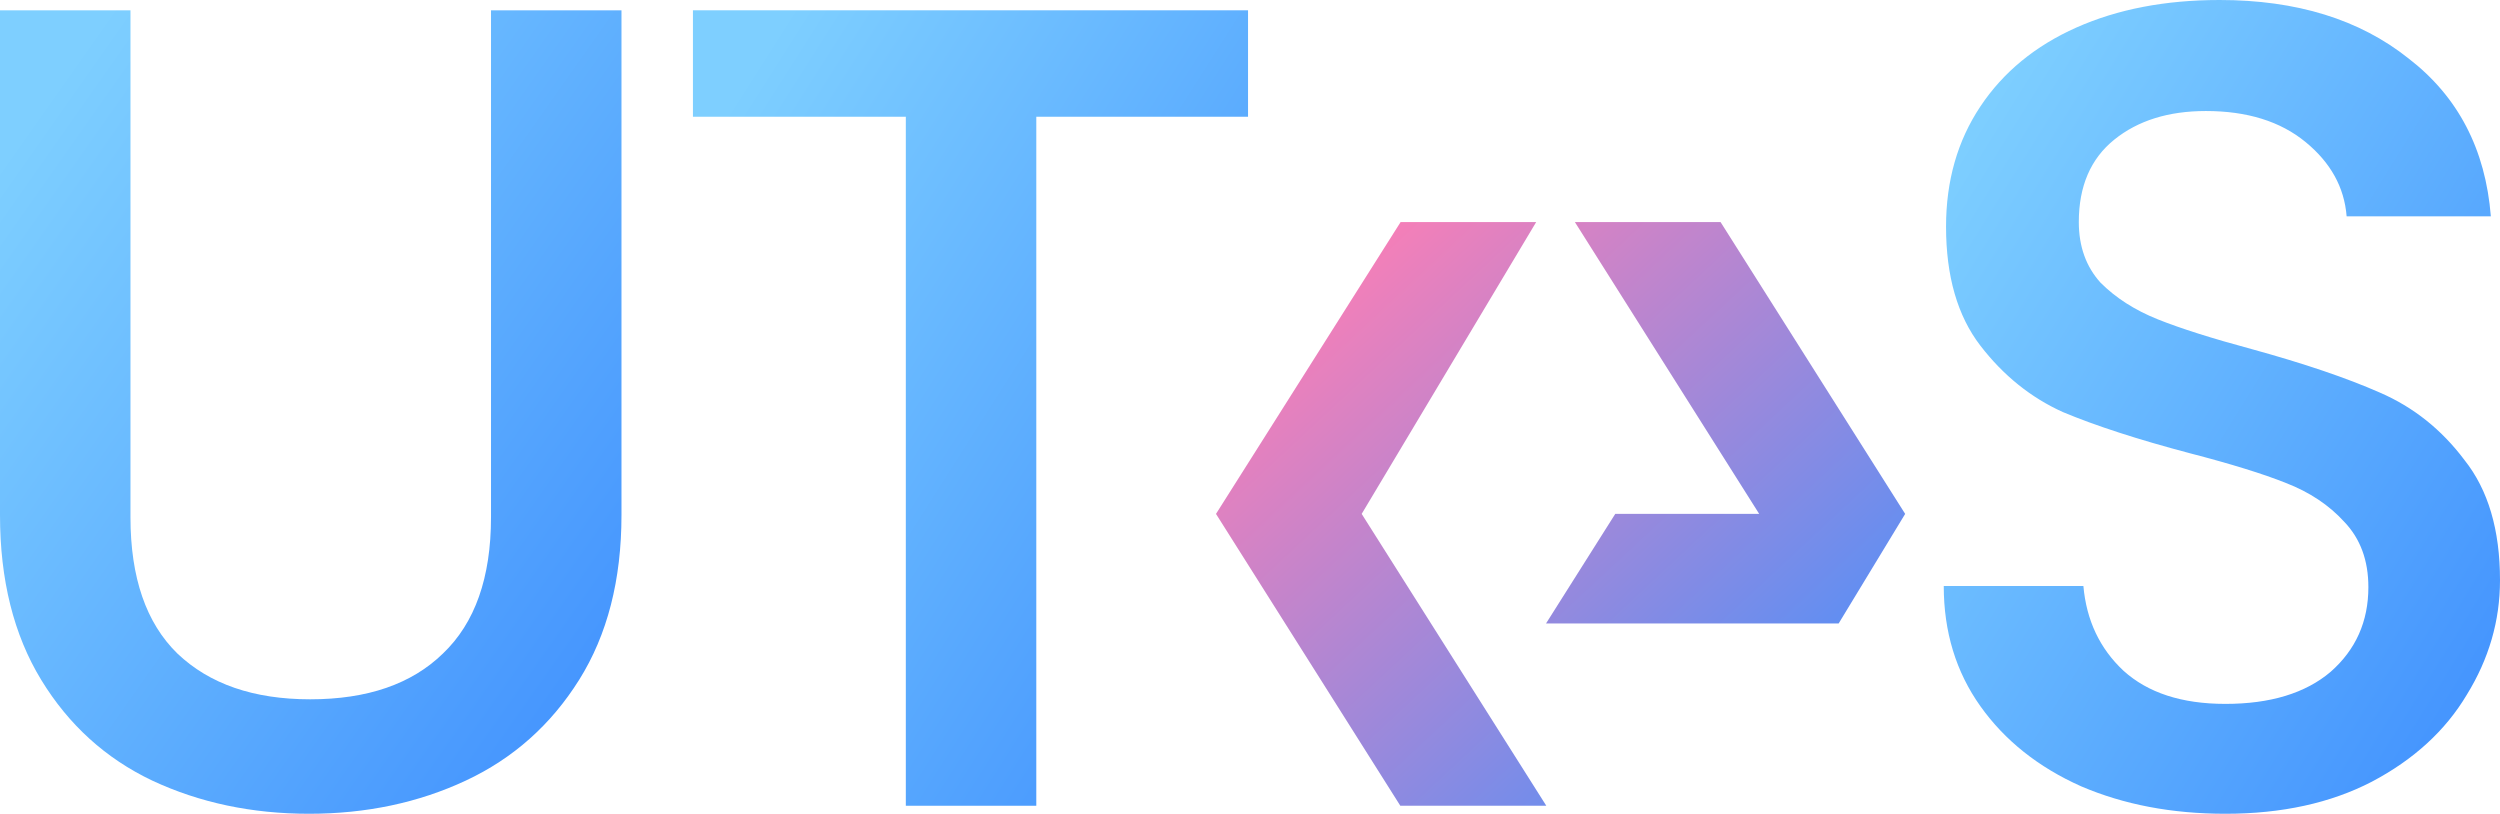 <svg width="3058" height="996" viewBox="0 0 3058 996" fill="none" xmlns="http://www.w3.org/2000/svg">
<path fill-rule="evenodd" clip-rule="evenodd" d="M1713.24 271.6H1879.08L1665.6 628.6L1487.4 628.6L1713.24 271.6ZM1975.77 628.6H2152.56H2153.61H2330.4L2249.02 762.652H2072.23H2067.87H1891.08L1975.77 628.6ZM1487.4 628.6L1712.88 985.6H1891.43L1665.6 628.6L1487.4 628.6ZM1926.37 271.6H2104.57L2330.4 628.6L2151.85 628.6L1926.37 271.6Z" fill="url(#paint0_linear_43_26)"/>
<path d="M1526.6 12.6V142.8H1267.6V985.6H1108V142.8H847.602V12.6H1526.6Z" fill="url(#paint1_linear_43_26)"/>
<path d="M159.6 12.6V632.8C159.6 706.533 178.733 762.067 217 799.4C256.2 836.734 310.333 855.4 379.4 855.4C449.4 855.4 503.533 836.734 541.8 799.4C581 762.067 600.6 706.533 600.6 632.8V12.6H760.2V630C760.2 709.334 742.933 776.533 708.4 831.6C673.867 886.667 627.667 927.733 569.8 954.8C511.933 981.867 448 995.4 378 995.4C308 995.4 244.067 981.867 186.2 954.8C129.267 927.733 84 886.667 50.4 831.6C16.8 776.533 0 709.334 0 630V12.6H159.6Z" fill="url(#paint2_linear_43_26)"/>
<path d="M2722 995.4C2656.67 995.4 2597.87 984.2 2545.6 961.8C2493.33 938.467 2452.27 905.8 2422.4 863.8C2392.53 821.8 2377.6 772.8 2377.6 716.8H2548.4C2552.13 758.8 2568.47 793.333 2597.4 820.4C2627.27 847.467 2668.8 861 2722 861C2777.07 861 2820 847.933 2850.8 821.8C2881.6 794.733 2897 760.2 2897 718.2C2897 685.533 2887.2 658.933 2867.6 638.4C2848.93 617.867 2825.13 602 2796.2 590.8C2768.2 579.6 2729 567.467 2678.6 554.4C2615.13 537.6 2563.33 520.8 2523.2 504C2484 486.267 2450.4 459.2 2422.4 422.8C2394.4 386.4 2380.4 337.867 2380.4 277.2C2380.4 221.2 2394.4 172.2 2422.4 130.2C2450.4 88.2 2489.6 56 2540 33.6C2590.4 11.2 2648.73 0 2715 0C2809.27 0 2886.27 23.8 2946 71.4C3006.67 118.067 3040.27 182.467 3046.8 264.6H2870.4C2867.6 229.133 2850.8 198.8 2820 173.6C2789.2 148.4 2748.6 135.8 2698.2 135.8C2652.47 135.8 2615.13 147.467 2586.2 170.8C2557.27 194.133 2542.8 227.733 2542.8 271.6C2542.8 301.467 2551.67 326.2 2569.4 345.8C2588.07 364.467 2611.4 379.4 2639.4 390.6C2667.4 401.8 2705.67 413.933 2754.2 427C2818.6 444.733 2870.87 462.467 2911 480.2C2952.07 497.933 2986.6 525.467 3014.6 562.8C3043.53 599.2 3058 648.2 3058 709.8C3058 759.267 3044.47 805.933 3017.4 849.8C2991.27 893.667 2952.53 929.133 2901.2 956.2C2850.8 982.333 2791.07 995.4 2722 995.4Z" fill="url(#paint3_linear_43_26)"/>
<defs>
<linearGradient id="paint0_linear_43_26" x1="1603.49" y1="299.469" x2="2242.34" y2="985.782" gradientUnits="userSpaceOnUse">
<stop stop-color="#FF7EB4"/>
<stop offset="1" stop-color="#4292FE"/>
</linearGradient>
<linearGradient id="paint1_linear_43_26" x1="941.11" y1="50.578" x2="1731.05" y2="552.165" gradientUnits="userSpaceOnUse">
<stop stop-color="#7ECFFF"/>
<stop offset="1" stop-color="#4292FE"/>
</linearGradient>
<linearGradient id="paint2_linear_43_26" x1="104.691" y1="50.96" x2="934.585" y2="635.052" gradientUnits="userSpaceOnUse">
<stop stop-color="#7ECFFF"/>
<stop offset="1" stop-color="#4292FE"/>
</linearGradient>
<linearGradient id="paint3_linear_43_26" x1="2471.3" y1="38.852" x2="3272.2" y2="536.98" gradientUnits="userSpaceOnUse">
<stop stop-color="#7ECFFF"/>
<stop offset="1" stop-color="#4292FE"/>
</linearGradient>
</defs>
</svg>
